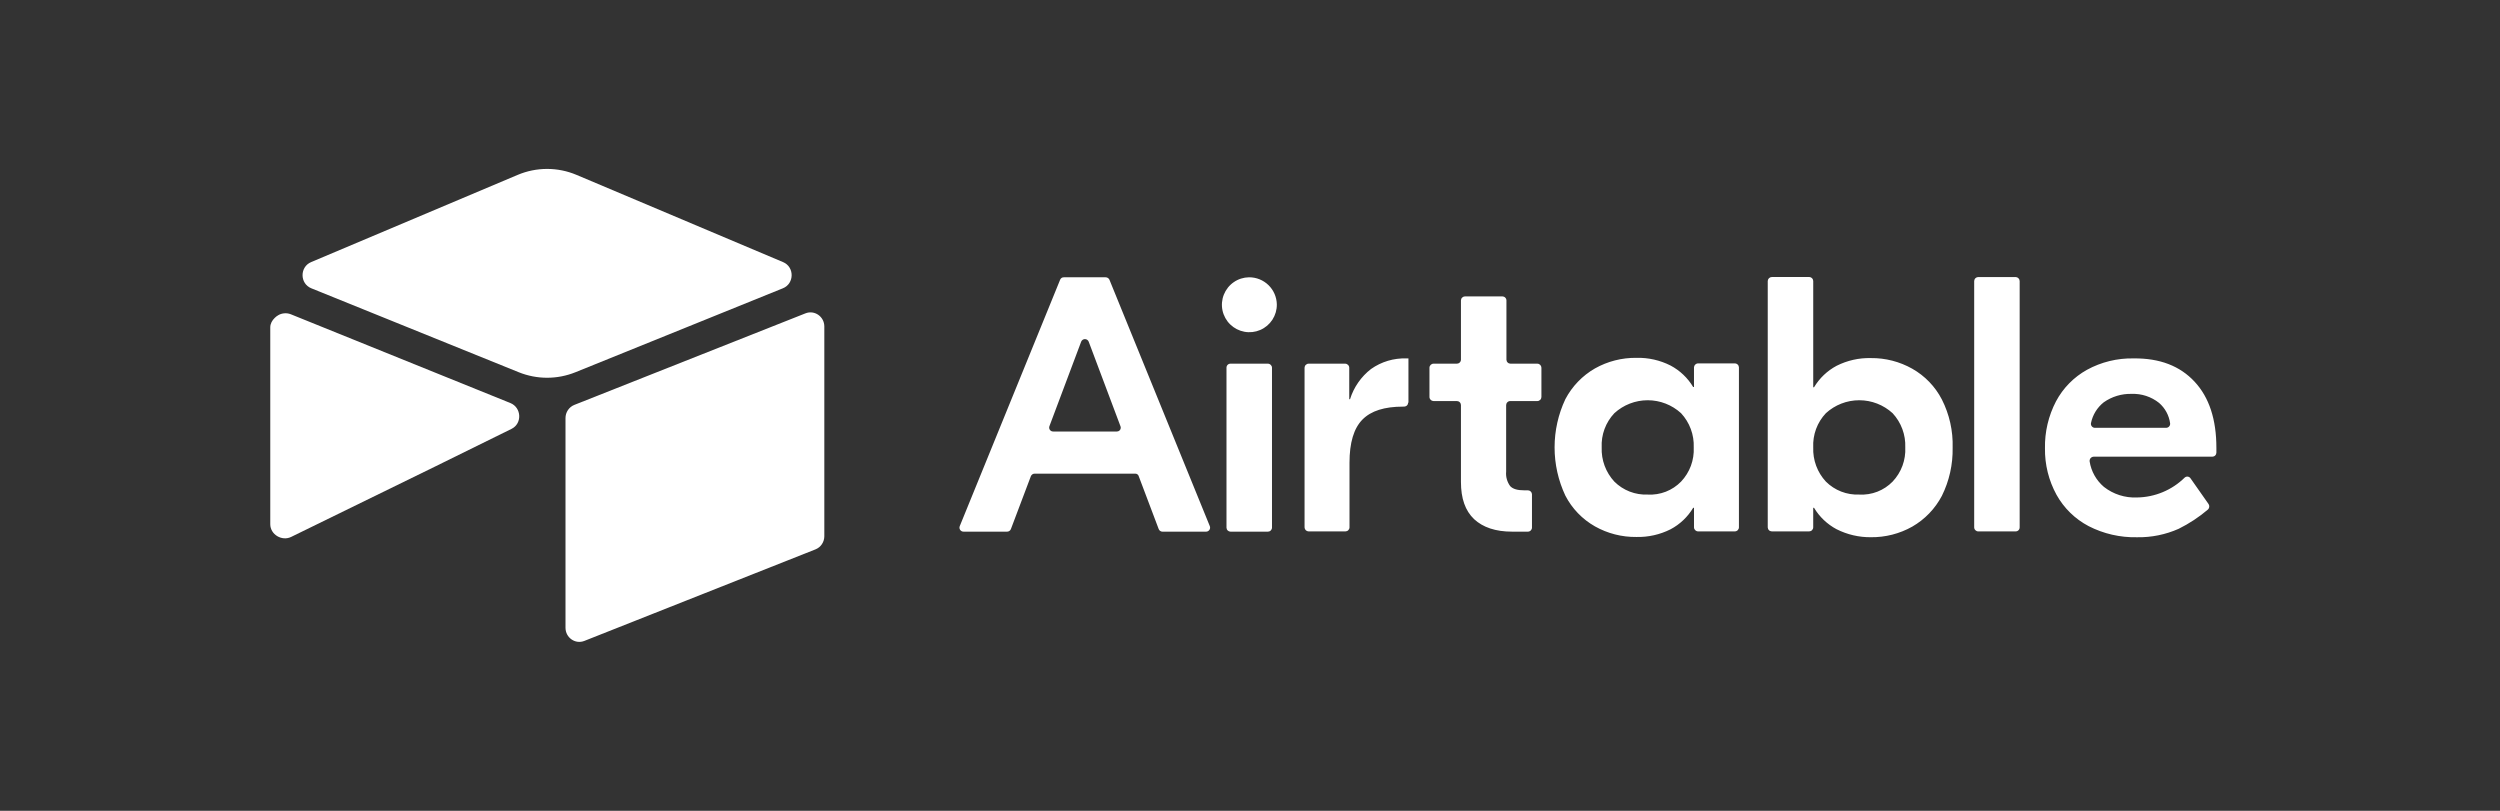 <?xml version="1.0" encoding="UTF-8"?> <svg xmlns="http://www.w3.org/2000/svg" width="185" height="60" viewBox="0 0 185 60" fill="none"><rect x="0" y="0" width="185" height="60" fill="#333333" stroke="none"/><path d="M38.308 12.942L23.022 19.396C22.172 19.755 22.18 20.987 23.036 21.333L38.386 27.545C39.735 28.09 41.237 28.09 42.585 27.545L57.935 21.333C58.791 20.987 58.8 19.755 57.949 19.396L42.664 12.942C41.269 12.353 39.703 12.353 38.308 12.942ZM41.847 30.936V46.454C41.847 47.192 42.577 47.697 43.249 47.425L60.353 40.651C60.544 40.573 60.708 40.44 60.823 40.266C60.938 40.093 61 39.889 61 39.679V24.162C61 23.424 60.271 22.919 59.598 23.19L42.494 29.965C42.303 30.043 42.14 30.176 42.024 30.35C41.909 30.523 41.847 30.727 41.847 30.936ZM37.853 31.737L32.777 34.238L32.262 34.492L21.546 39.732C20.867 40.066 20 39.561 20 38.791V24.227C20 23.948 20.14 23.708 20.328 23.527C20.405 23.449 20.492 23.382 20.587 23.328C20.843 23.172 21.208 23.13 21.519 23.255L37.768 29.825C38.594 30.159 38.659 31.34 37.853 31.737Z" fill="white"></path><path d="M82.914 31.54L80.564 25.285C80.543 25.229 80.504 25.18 80.454 25.146C80.405 25.112 80.346 25.093 80.285 25.093C80.225 25.093 80.166 25.112 80.116 25.146C80.066 25.18 80.028 25.229 80.006 25.285L77.656 31.541C77.64 31.585 77.635 31.633 77.641 31.68C77.647 31.727 77.665 31.771 77.692 31.81C77.72 31.848 77.757 31.879 77.799 31.901C77.841 31.922 77.888 31.932 77.935 31.931H82.655C82.725 31.931 82.793 31.905 82.845 31.858C82.897 31.811 82.929 31.746 82.935 31.676C82.939 31.63 82.931 31.584 82.914 31.541V31.54ZM84.009 35.05H76.561C76.5 35.05 76.441 35.069 76.391 35.104C76.341 35.139 76.303 35.188 76.282 35.245L74.808 39.147C74.787 39.204 74.749 39.253 74.699 39.288C74.65 39.322 74.591 39.341 74.53 39.342H71.301C71.252 39.343 71.203 39.331 71.159 39.308C71.116 39.285 71.078 39.252 71.051 39.211C71.023 39.17 71.006 39.123 71.001 39.074C70.997 39.025 71.004 38.975 71.023 38.93L78.451 20.697C78.473 20.642 78.512 20.595 78.562 20.563C78.613 20.531 78.672 20.516 78.731 20.52H81.817C81.876 20.52 81.933 20.537 81.983 20.568C82.032 20.599 82.072 20.644 82.097 20.697L89.524 38.93C89.543 38.976 89.551 39.025 89.546 39.075C89.541 39.124 89.524 39.171 89.496 39.212C89.469 39.253 89.431 39.286 89.387 39.309C89.344 39.332 89.295 39.344 89.245 39.343H86.021C85.96 39.343 85.901 39.324 85.851 39.288C85.801 39.254 85.763 39.204 85.742 39.147L84.268 35.245C84.254 35.188 84.22 35.137 84.173 35.102C84.126 35.066 84.068 35.048 84.009 35.05ZM91.059 26.912H93.828C93.906 26.913 93.981 26.945 94.037 27C94.092 27.055 94.125 27.129 94.127 27.207V39.05C94.125 39.128 94.092 39.202 94.036 39.256C93.981 39.311 93.906 39.342 93.828 39.343H91.06C90.982 39.342 90.907 39.311 90.851 39.257C90.795 39.202 90.763 39.128 90.76 39.05V27.207C90.76 27.168 90.767 27.129 90.782 27.092C90.797 27.056 90.819 27.023 90.847 26.995C90.875 26.967 90.908 26.946 90.945 26.932C90.982 26.917 91.02 26.911 91.059 26.912ZM104.205 29.794C104.203 29.872 104.171 29.947 104.115 30.002C104.059 30.057 103.984 30.088 103.906 30.09H103.826C102.452 30.09 101.456 30.402 100.819 31.05C100.182 31.698 99.863 32.756 99.863 34.244V39.029C99.861 39.107 99.828 39.181 99.773 39.236C99.718 39.291 99.643 39.322 99.565 39.324H96.835C96.757 39.322 96.683 39.291 96.627 39.236C96.572 39.181 96.54 39.107 96.537 39.029V27.207C96.54 27.129 96.572 27.055 96.628 27C96.683 26.945 96.758 26.913 96.836 26.912H99.544C99.623 26.913 99.697 26.945 99.753 27C99.809 27.054 99.842 27.129 99.844 27.207V29.54H99.903C100.18 28.654 100.722 27.874 101.456 27.306C102.224 26.764 103.147 26.489 104.086 26.522H104.225V29.795L104.205 29.794ZM111.753 29.678C111.676 29.679 111.601 29.71 111.546 29.765C111.49 29.819 111.458 29.892 111.455 29.97V34.892C111.418 35.277 111.524 35.661 111.753 35.972C111.953 36.186 112.291 36.284 112.789 36.284H113.068C113.146 36.286 113.22 36.317 113.276 36.372C113.331 36.427 113.364 36.501 113.366 36.579V39.049C113.364 39.127 113.331 39.201 113.276 39.255C113.22 39.31 113.146 39.341 113.068 39.342H111.894C110.678 39.342 109.743 39.028 109.086 38.42C108.428 37.794 108.11 36.891 108.11 35.657V29.97C108.107 29.892 108.075 29.818 108.019 29.764C107.963 29.709 107.888 29.679 107.81 29.678H106.078C106 29.676 105.926 29.645 105.87 29.59C105.815 29.534 105.782 29.46 105.78 29.382V27.207C105.782 27.129 105.815 27.055 105.87 27C105.926 26.945 106 26.913 106.078 26.912H107.811C107.889 26.911 107.964 26.88 108.019 26.825C108.075 26.771 108.108 26.697 108.11 26.619V22.226C108.113 22.148 108.145 22.074 108.201 22.02C108.257 21.965 108.331 21.934 108.409 21.933H111.177C111.255 21.934 111.33 21.965 111.385 22.02C111.441 22.074 111.474 22.148 111.476 22.226V26.619C111.479 26.697 111.511 26.771 111.567 26.825C111.623 26.88 111.697 26.911 111.775 26.912H113.766C113.844 26.913 113.919 26.945 113.975 27C114.03 27.055 114.063 27.129 114.065 27.207V29.382C114.063 29.46 114.031 29.535 113.975 29.59C113.919 29.645 113.844 29.677 113.766 29.678H111.753ZM124.4 35.638C124.719 35.301 124.966 34.903 125.127 34.469C125.287 34.034 125.359 33.571 125.336 33.108C125.354 32.645 125.281 32.184 125.12 31.75C124.96 31.316 124.715 30.918 124.4 30.578C123.726 29.961 122.845 29.618 121.931 29.618C121.016 29.618 120.135 29.961 119.461 30.578C119.143 30.915 118.896 31.313 118.735 31.747C118.574 32.182 118.503 32.645 118.525 33.108C118.507 33.571 118.581 34.032 118.741 34.466C118.902 34.9 119.146 35.298 119.461 35.638C119.784 35.96 120.17 36.212 120.596 36.377C121.021 36.542 121.475 36.617 121.931 36.598C122.388 36.624 122.844 36.551 123.27 36.386C123.696 36.22 124.081 35.965 124.4 35.638ZM118.026 38.952C117.091 38.422 116.33 37.631 115.836 36.676C115.311 35.559 115.039 34.341 115.039 33.108C115.039 31.874 115.311 30.655 115.836 29.539C116.336 28.589 117.095 27.8 118.026 27.264C118.961 26.738 120.019 26.467 121.092 26.48C121.97 26.458 122.839 26.653 123.622 27.05C124.314 27.417 124.893 27.967 125.295 28.639H125.355V27.185C125.358 27.107 125.39 27.034 125.446 26.979C125.501 26.925 125.575 26.893 125.653 26.892H128.382C128.46 26.893 128.535 26.924 128.59 26.979C128.646 27.033 128.678 27.107 128.681 27.185V39.027C128.679 39.105 128.646 39.18 128.591 39.235C128.535 39.29 128.46 39.322 128.381 39.323H125.655C125.577 39.322 125.502 39.29 125.446 39.235C125.391 39.18 125.358 39.105 125.356 39.027V37.577H125.296C124.894 38.25 124.315 38.8 123.622 39.167C122.838 39.561 121.969 39.757 121.092 39.736C120.019 39.749 118.961 39.478 118.026 38.952ZM140.054 35.638C140.373 35.301 140.62 34.903 140.781 34.469C140.941 34.034 141.013 33.571 140.99 33.108C141.008 32.645 140.935 32.184 140.774 31.75C140.614 31.316 140.369 30.918 140.054 30.578C139.38 29.96 138.499 29.618 137.584 29.618C136.67 29.618 135.789 29.96 135.114 30.578C134.796 30.915 134.549 31.313 134.388 31.747C134.228 32.182 134.157 32.645 134.179 33.108C134.161 33.571 134.235 34.032 134.395 34.466C134.556 34.9 134.8 35.298 135.115 35.638C135.438 35.96 135.824 36.212 136.25 36.377C136.675 36.542 137.129 36.617 137.585 36.598C138.042 36.624 138.498 36.551 138.924 36.386C139.35 36.22 139.735 35.965 140.054 35.638ZM135.912 39.166C135.22 38.798 134.641 38.249 134.238 37.576H134.178V39.028C134.176 39.106 134.143 39.18 134.088 39.235C134.032 39.29 133.958 39.321 133.88 39.323H131.111C131.033 39.321 130.959 39.29 130.903 39.235C130.848 39.18 130.816 39.106 130.813 39.028V20.794C130.816 20.716 130.848 20.642 130.904 20.587C130.959 20.533 131.033 20.502 131.111 20.5H133.88C133.958 20.501 134.033 20.532 134.088 20.587C134.144 20.641 134.176 20.715 134.179 20.793V28.657H134.239C134.642 27.984 135.22 27.435 135.912 27.067C136.696 26.673 137.564 26.477 138.441 26.498C139.515 26.486 140.572 26.758 141.507 27.285C142.442 27.814 143.203 28.604 143.697 29.558C144.257 30.662 144.532 31.889 144.495 33.126C144.52 34.362 144.247 35.587 143.698 36.695C143.198 37.646 142.438 38.435 141.508 38.97C140.573 39.497 139.515 39.767 138.441 39.754C137.563 39.762 136.695 39.56 135.911 39.164L135.912 39.166ZM149.156 39.325H146.389C146.311 39.324 146.236 39.292 146.18 39.237C146.124 39.182 146.092 39.107 146.09 39.029V20.795C146.093 20.717 146.125 20.643 146.181 20.588C146.237 20.533 146.312 20.502 146.39 20.501H149.157C149.235 20.503 149.309 20.534 149.364 20.588C149.42 20.643 149.452 20.716 149.455 20.794V39.028C149.456 39.085 149.44 39.142 149.409 39.19C149.378 39.238 149.333 39.276 149.28 39.299C149.241 39.316 149.199 39.324 149.157 39.323L149.156 39.325ZM155.669 29.776C155.188 30.161 154.856 30.702 154.733 31.306C154.725 31.35 154.726 31.395 154.737 31.438C154.748 31.481 154.769 31.52 154.798 31.554C154.826 31.588 154.862 31.615 154.903 31.634C154.944 31.652 154.988 31.66 155.032 31.659H160.29C160.333 31.659 160.374 31.65 160.413 31.633C160.452 31.616 160.486 31.591 160.515 31.559C160.543 31.527 160.564 31.49 160.577 31.45C160.59 31.41 160.594 31.367 160.589 31.325C160.509 30.739 160.219 30.202 159.771 29.815C159.196 29.357 158.475 29.12 157.74 29.147C157 29.127 156.273 29.348 155.669 29.776ZM162.401 28.247C163.477 29.402 164.014 31.035 164.013 33.147V33.502C164.01 33.58 163.978 33.654 163.922 33.708C163.867 33.763 163.792 33.794 163.714 33.795H154.933C154.89 33.796 154.847 33.806 154.807 33.825C154.768 33.844 154.733 33.871 154.704 33.904C154.676 33.937 154.655 33.976 154.643 34.018C154.631 34.06 154.627 34.104 154.633 34.147C154.748 34.881 155.124 35.549 155.69 36.03C156.387 36.576 157.256 36.853 158.14 36.813C159.461 36.795 160.723 36.268 161.665 35.343C161.696 35.315 161.733 35.293 161.774 35.281C161.814 35.268 161.856 35.265 161.898 35.271C161.94 35.276 161.98 35.291 162.015 35.314C162.051 35.337 162.081 35.367 162.103 35.403L163.437 37.304C163.475 37.364 163.492 37.436 163.485 37.507C163.478 37.579 163.447 37.645 163.397 37.697C162.735 38.262 162.007 38.742 161.227 39.129C160.256 39.562 159.202 39.776 158.139 39.756C156.894 39.784 155.662 39.501 154.554 38.931C153.556 38.407 152.733 37.603 152.184 36.618C151.604 35.562 151.309 34.373 151.328 33.168C151.305 31.961 151.586 30.768 152.145 29.698C152.668 28.716 153.463 27.906 154.435 27.366C155.491 26.789 156.679 26.498 157.881 26.522C159.832 26.499 161.326 27.089 162.401 28.247ZM94.485 22.523C94.491 22.925 94.377 23.319 94.159 23.657C93.94 23.994 93.627 24.259 93.258 24.418C92.889 24.577 92.481 24.623 92.086 24.55C91.691 24.477 91.326 24.289 91.037 24.009C90.749 23.729 90.551 23.37 90.466 22.977C90.382 22.584 90.416 22.175 90.565 21.802C90.713 21.428 90.969 21.107 91.3 20.879C91.63 20.651 92.021 20.526 92.423 20.52H92.433C92.969 20.517 93.485 20.726 93.869 21.1C94.252 21.474 94.474 21.984 94.485 22.52V22.522V22.523Z" fill="white"></path></svg> 